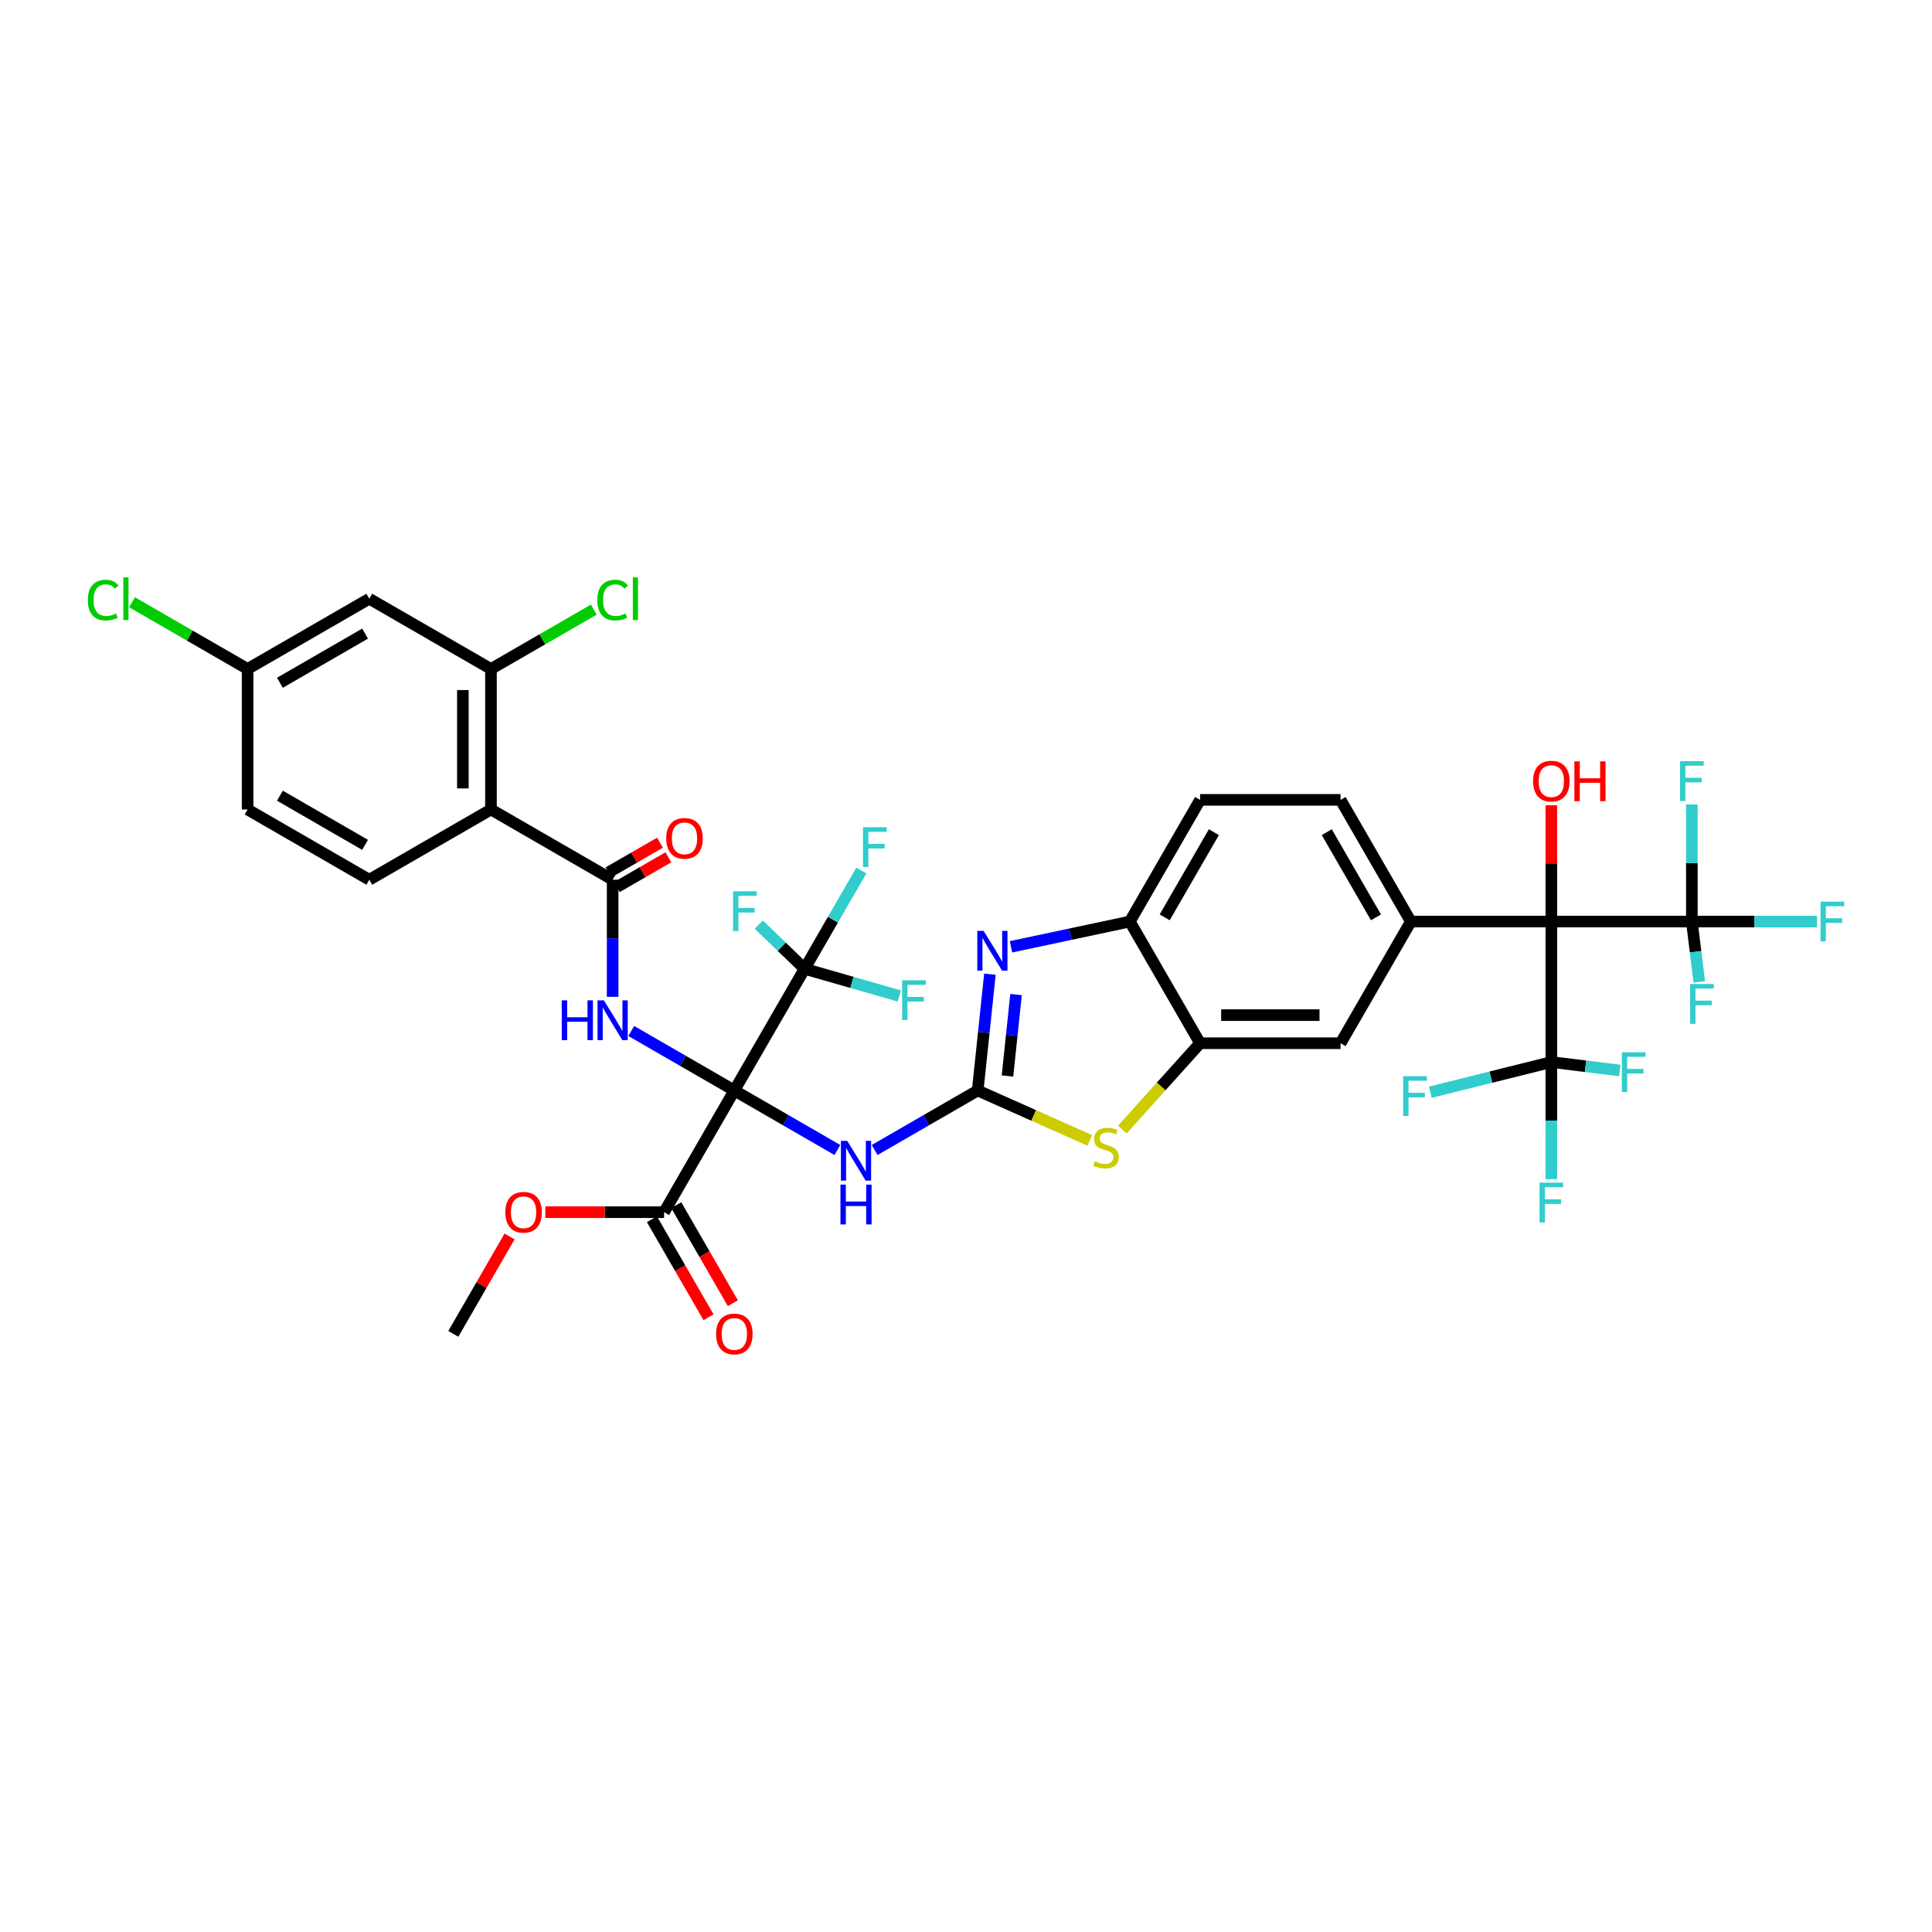 <?xml version='1.0' encoding='iso-8859-1'?>
<svg version='1.1' baseProfile='full'
              xmlns='http://www.w3.org/2000/svg'
                      xmlns:rdkit='http://www.rdkit.org/xml'
                      xmlns:xlink='http://www.w3.org/1999/xlink'
                  xml:space='preserve'
width='1000px' height='1000px' viewBox='0 0 1000 1000'>
<!-- END OF HEADER -->
<rect style='opacity:1.0;fill:#FFFFFF;stroke:none' width='1000' height='1000' x='0' y='0'> </rect>
<path class='bond-2' d='M 380.09,564.44 L 353.413,549.039' style='fill:none;fill-rule:evenodd;stroke:#000000;stroke-width:6px;stroke-linecap:butt;stroke-linejoin:miter;stroke-opacity:1' />
<path class='bond-2' d='M 353.413,549.039 L 326.736,533.637' style='fill:none;fill-rule:evenodd;stroke:#0000FF;stroke-width:6px;stroke-linecap:butt;stroke-linejoin:miter;stroke-opacity:1' />
<path class='bond-3' d='M 380.09,564.44 L 406.766,579.842' style='fill:none;fill-rule:evenodd;stroke:#000000;stroke-width:6px;stroke-linecap:butt;stroke-linejoin:miter;stroke-opacity:1' />
<path class='bond-3' d='M 406.766,579.842 L 433.443,595.244' style='fill:none;fill-rule:evenodd;stroke:#0000FF;stroke-width:6px;stroke-linecap:butt;stroke-linejoin:miter;stroke-opacity:1' />
<path class='bond-4' d='M 380.09,564.44 L 416.453,501.458' style='fill:none;fill-rule:evenodd;stroke:#000000;stroke-width:6px;stroke-linecap:butt;stroke-linejoin:miter;stroke-opacity:1' />
<path class='bond-12' d='M 380.09,564.44 L 343.727,627.423' style='fill:none;fill-rule:evenodd;stroke:#000000;stroke-width:6px;stroke-linecap:butt;stroke-linejoin:miter;stroke-opacity:1' />
<path class='bond-0' d='M 506.054,564.44 L 479.378,579.842' style='fill:none;fill-rule:evenodd;stroke:#000000;stroke-width:6px;stroke-linecap:butt;stroke-linejoin:miter;stroke-opacity:1' />
<path class='bond-0' d='M 479.378,579.842 L 452.701,595.244' style='fill:none;fill-rule:evenodd;stroke:#0000FF;stroke-width:6px;stroke-linecap:butt;stroke-linejoin:miter;stroke-opacity:1' />
<path class='bond-6' d='M 506.054,564.44 L 509.219,534.335' style='fill:none;fill-rule:evenodd;stroke:#000000;stroke-width:6px;stroke-linecap:butt;stroke-linejoin:miter;stroke-opacity:1' />
<path class='bond-6' d='M 509.219,534.335 L 512.383,504.229' style='fill:none;fill-rule:evenodd;stroke:#0000FF;stroke-width:6px;stroke-linecap:butt;stroke-linejoin:miter;stroke-opacity:1' />
<path class='bond-6' d='M 521.469,556.929 L 523.684,535.855' style='fill:none;fill-rule:evenodd;stroke:#000000;stroke-width:6px;stroke-linecap:butt;stroke-linejoin:miter;stroke-opacity:1' />
<path class='bond-6' d='M 523.684,535.855 L 525.899,514.781' style='fill:none;fill-rule:evenodd;stroke:#0000FF;stroke-width:6px;stroke-linecap:butt;stroke-linejoin:miter;stroke-opacity:1' />
<path class='bond-10' d='M 506.054,564.44 L 535.063,577.356' style='fill:none;fill-rule:evenodd;stroke:#000000;stroke-width:6px;stroke-linecap:butt;stroke-linejoin:miter;stroke-opacity:1' />
<path class='bond-10' d='M 535.063,577.356 L 564.071,590.271' style='fill:none;fill-rule:evenodd;stroke:#CCCC00;stroke-width:6px;stroke-linecap:butt;stroke-linejoin:miter;stroke-opacity:1' />
<path class='bond-1' d='M 802.97,476.993 L 730.245,476.993' style='fill:none;fill-rule:evenodd;stroke:#000000;stroke-width:6px;stroke-linecap:butt;stroke-linejoin:miter;stroke-opacity:1' />
<path class='bond-8' d='M 802.97,476.993 L 875.696,476.993' style='fill:none;fill-rule:evenodd;stroke:#000000;stroke-width:6px;stroke-linecap:butt;stroke-linejoin:miter;stroke-opacity:1' />
<path class='bond-9' d='M 802.97,476.993 L 802.97,549.718' style='fill:none;fill-rule:evenodd;stroke:#000000;stroke-width:6px;stroke-linecap:butt;stroke-linejoin:miter;stroke-opacity:1' />
<path class='bond-26' d='M 802.97,476.993 L 802.97,446.906' style='fill:none;fill-rule:evenodd;stroke:#000000;stroke-width:6px;stroke-linecap:butt;stroke-linejoin:miter;stroke-opacity:1' />
<path class='bond-26' d='M 802.97,446.906 L 802.97,416.819' style='fill:none;fill-rule:evenodd;stroke:#FF0000;stroke-width:6px;stroke-linecap:butt;stroke-linejoin:miter;stroke-opacity:1' />
<path class='bond-5' d='M 317.107,515.961 L 317.107,485.657' style='fill:none;fill-rule:evenodd;stroke:#0000FF;stroke-width:6px;stroke-linecap:butt;stroke-linejoin:miter;stroke-opacity:1' />
<path class='bond-5' d='M 317.107,485.657 L 317.107,455.352' style='fill:none;fill-rule:evenodd;stroke:#000000;stroke-width:6px;stroke-linecap:butt;stroke-linejoin:miter;stroke-opacity:1' />
<path class='bond-23' d='M 416.453,501.458 L 431.136,476.025' style='fill:none;fill-rule:evenodd;stroke:#000000;stroke-width:6px;stroke-linecap:butt;stroke-linejoin:miter;stroke-opacity:1' />
<path class='bond-23' d='M 431.136,476.025 L 445.82,450.592' style='fill:none;fill-rule:evenodd;stroke:#33CCCC;stroke-width:6px;stroke-linecap:butt;stroke-linejoin:miter;stroke-opacity:1' />
<path class='bond-24' d='M 416.453,501.458 L 404.606,490.017' style='fill:none;fill-rule:evenodd;stroke:#000000;stroke-width:6px;stroke-linecap:butt;stroke-linejoin:miter;stroke-opacity:1' />
<path class='bond-24' d='M 404.606,490.017 L 392.76,478.576' style='fill:none;fill-rule:evenodd;stroke:#33CCCC;stroke-width:6px;stroke-linecap:butt;stroke-linejoin:miter;stroke-opacity:1' />
<path class='bond-25' d='M 416.453,501.458 L 440.968,508.486' style='fill:none;fill-rule:evenodd;stroke:#000000;stroke-width:6px;stroke-linecap:butt;stroke-linejoin:miter;stroke-opacity:1' />
<path class='bond-25' d='M 440.968,508.486 L 465.483,515.515' style='fill:none;fill-rule:evenodd;stroke:#33CCCC;stroke-width:6px;stroke-linecap:butt;stroke-linejoin:miter;stroke-opacity:1' />
<path class='bond-7' d='M 317.107,455.352 L 254.125,418.989' style='fill:none;fill-rule:evenodd;stroke:#000000;stroke-width:6px;stroke-linecap:butt;stroke-linejoin:miter;stroke-opacity:1' />
<path class='bond-19' d='M 319.289,459.131 L 332.62,451.434' style='fill:none;fill-rule:evenodd;stroke:#000000;stroke-width:6px;stroke-linecap:butt;stroke-linejoin:miter;stroke-opacity:1' />
<path class='bond-19' d='M 332.62,451.434 L 345.952,443.737' style='fill:none;fill-rule:evenodd;stroke:#FF0000;stroke-width:6px;stroke-linecap:butt;stroke-linejoin:miter;stroke-opacity:1' />
<path class='bond-19' d='M 314.926,451.573 L 328.257,443.876' style='fill:none;fill-rule:evenodd;stroke:#000000;stroke-width:6px;stroke-linecap:butt;stroke-linejoin:miter;stroke-opacity:1' />
<path class='bond-19' d='M 328.257,443.876 L 341.588,436.179' style='fill:none;fill-rule:evenodd;stroke:#FF0000;stroke-width:6px;stroke-linecap:butt;stroke-linejoin:miter;stroke-opacity:1' />
<path class='bond-15' d='M 523.285,490.066 L 554.039,483.529' style='fill:none;fill-rule:evenodd;stroke:#0000FF;stroke-width:6px;stroke-linecap:butt;stroke-linejoin:miter;stroke-opacity:1' />
<path class='bond-15' d='M 554.039,483.529 L 584.793,476.993' style='fill:none;fill-rule:evenodd;stroke:#000000;stroke-width:6px;stroke-linecap:butt;stroke-linejoin:miter;stroke-opacity:1' />
<path class='bond-14' d='M 254.125,418.989 L 254.125,346.263' style='fill:none;fill-rule:evenodd;stroke:#000000;stroke-width:6px;stroke-linecap:butt;stroke-linejoin:miter;stroke-opacity:1' />
<path class='bond-14' d='M 239.58,408.08 L 239.58,357.172' style='fill:none;fill-rule:evenodd;stroke:#000000;stroke-width:6px;stroke-linecap:butt;stroke-linejoin:miter;stroke-opacity:1' />
<path class='bond-17' d='M 254.125,418.989 L 191.143,455.352' style='fill:none;fill-rule:evenodd;stroke:#000000;stroke-width:6px;stroke-linecap:butt;stroke-linejoin:miter;stroke-opacity:1' />
<path class='bond-27' d='M 875.696,476.993 L 908.088,476.993' style='fill:none;fill-rule:evenodd;stroke:#000000;stroke-width:6px;stroke-linecap:butt;stroke-linejoin:miter;stroke-opacity:1' />
<path class='bond-27' d='M 908.088,476.993 L 940.48,476.993' style='fill:none;fill-rule:evenodd;stroke:#33CCCC;stroke-width:6px;stroke-linecap:butt;stroke-linejoin:miter;stroke-opacity:1' />
<path class='bond-28' d='M 875.696,476.993 L 875.696,446.688' style='fill:none;fill-rule:evenodd;stroke:#000000;stroke-width:6px;stroke-linecap:butt;stroke-linejoin:miter;stroke-opacity:1' />
<path class='bond-28' d='M 875.696,446.688 L 875.696,416.383' style='fill:none;fill-rule:evenodd;stroke:#33CCCC;stroke-width:6px;stroke-linecap:butt;stroke-linejoin:miter;stroke-opacity:1' />
<path class='bond-29' d='M 875.696,476.993 L 877.615,492.619' style='fill:none;fill-rule:evenodd;stroke:#000000;stroke-width:6px;stroke-linecap:butt;stroke-linejoin:miter;stroke-opacity:1' />
<path class='bond-29' d='M 877.615,492.619 L 879.534,508.245' style='fill:none;fill-rule:evenodd;stroke:#33CCCC;stroke-width:6px;stroke-linecap:butt;stroke-linejoin:miter;stroke-opacity:1' />
<path class='bond-30' d='M 802.97,549.718 L 802.97,580.023' style='fill:none;fill-rule:evenodd;stroke:#000000;stroke-width:6px;stroke-linecap:butt;stroke-linejoin:miter;stroke-opacity:1' />
<path class='bond-30' d='M 802.97,580.023 L 802.97,610.328' style='fill:none;fill-rule:evenodd;stroke:#33CCCC;stroke-width:6px;stroke-linecap:butt;stroke-linejoin:miter;stroke-opacity:1' />
<path class='bond-31' d='M 802.97,549.718 L 820.684,551.894' style='fill:none;fill-rule:evenodd;stroke:#000000;stroke-width:6px;stroke-linecap:butt;stroke-linejoin:miter;stroke-opacity:1' />
<path class='bond-31' d='M 820.684,551.894 L 838.397,554.069' style='fill:none;fill-rule:evenodd;stroke:#33CCCC;stroke-width:6px;stroke-linecap:butt;stroke-linejoin:miter;stroke-opacity:1' />
<path class='bond-32' d='M 802.97,549.718 L 771.659,557.527' style='fill:none;fill-rule:evenodd;stroke:#000000;stroke-width:6px;stroke-linecap:butt;stroke-linejoin:miter;stroke-opacity:1' />
<path class='bond-32' d='M 771.659,557.527 L 740.347,565.336' style='fill:none;fill-rule:evenodd;stroke:#33CCCC;stroke-width:6px;stroke-linecap:butt;stroke-linejoin:miter;stroke-opacity:1' />
<path class='bond-13' d='M 580.914,584.668 L 601.035,562.321' style='fill:none;fill-rule:evenodd;stroke:#CCCC00;stroke-width:6px;stroke-linecap:butt;stroke-linejoin:miter;stroke-opacity:1' />
<path class='bond-13' d='M 601.035,562.321 L 621.156,539.975' style='fill:none;fill-rule:evenodd;stroke:#000000;stroke-width:6px;stroke-linecap:butt;stroke-linejoin:miter;stroke-opacity:1' />
<path class='bond-11' d='M 730.245,476.993 L 693.882,539.975' style='fill:none;fill-rule:evenodd;stroke:#000000;stroke-width:6px;stroke-linecap:butt;stroke-linejoin:miter;stroke-opacity:1' />
<path class='bond-40' d='M 730.245,476.993 L 693.882,414.01' style='fill:none;fill-rule:evenodd;stroke:#000000;stroke-width:6px;stroke-linecap:butt;stroke-linejoin:miter;stroke-opacity:1' />
<path class='bond-40' d='M 712.194,474.818 L 686.74,430.73' style='fill:none;fill-rule:evenodd;stroke:#000000;stroke-width:6px;stroke-linecap:butt;stroke-linejoin:miter;stroke-opacity:1' />
<path class='bond-21' d='M 337.429,631.059 L 352.079,656.434' style='fill:none;fill-rule:evenodd;stroke:#000000;stroke-width:6px;stroke-linecap:butt;stroke-linejoin:miter;stroke-opacity:1' />
<path class='bond-21' d='M 352.079,656.434 L 366.729,681.809' style='fill:none;fill-rule:evenodd;stroke:#FF0000;stroke-width:6px;stroke-linecap:butt;stroke-linejoin:miter;stroke-opacity:1' />
<path class='bond-21' d='M 350.025,623.787 L 364.675,649.162' style='fill:none;fill-rule:evenodd;stroke:#000000;stroke-width:6px;stroke-linecap:butt;stroke-linejoin:miter;stroke-opacity:1' />
<path class='bond-21' d='M 364.675,649.162 L 379.326,674.536' style='fill:none;fill-rule:evenodd;stroke:#FF0000;stroke-width:6px;stroke-linecap:butt;stroke-linejoin:miter;stroke-opacity:1' />
<path class='bond-36' d='M 343.727,627.423 L 313,627.423' style='fill:none;fill-rule:evenodd;stroke:#000000;stroke-width:6px;stroke-linecap:butt;stroke-linejoin:miter;stroke-opacity:1' />
<path class='bond-36' d='M 313,627.423 L 282.274,627.423' style='fill:none;fill-rule:evenodd;stroke:#FF0000;stroke-width:6px;stroke-linecap:butt;stroke-linejoin:miter;stroke-opacity:1' />
<path class='bond-16' d='M 621.156,539.975 L 693.882,539.975' style='fill:none;fill-rule:evenodd;stroke:#000000;stroke-width:6px;stroke-linecap:butt;stroke-linejoin:miter;stroke-opacity:1' />
<path class='bond-16' d='M 632.065,525.43 L 682.973,525.43' style='fill:none;fill-rule:evenodd;stroke:#000000;stroke-width:6px;stroke-linecap:butt;stroke-linejoin:miter;stroke-opacity:1' />
<path class='bond-39' d='M 621.156,539.975 L 584.793,476.993' style='fill:none;fill-rule:evenodd;stroke:#000000;stroke-width:6px;stroke-linecap:butt;stroke-linejoin:miter;stroke-opacity:1' />
<path class='bond-18' d='M 254.125,346.263 L 191.143,309.9' style='fill:none;fill-rule:evenodd;stroke:#000000;stroke-width:6px;stroke-linecap:butt;stroke-linejoin:miter;stroke-opacity:1' />
<path class='bond-34' d='M 254.125,346.263 L 280.736,330.899' style='fill:none;fill-rule:evenodd;stroke:#000000;stroke-width:6px;stroke-linecap:butt;stroke-linejoin:miter;stroke-opacity:1' />
<path class='bond-34' d='M 280.736,330.899 L 307.348,315.535' style='fill:none;fill-rule:evenodd;stroke:#00CC00;stroke-width:6px;stroke-linecap:butt;stroke-linejoin:miter;stroke-opacity:1' />
<path class='bond-22' d='M 584.793,476.993 L 621.156,414.01' style='fill:none;fill-rule:evenodd;stroke:#000000;stroke-width:6px;stroke-linecap:butt;stroke-linejoin:miter;stroke-opacity:1' />
<path class='bond-22' d='M 602.844,474.818 L 628.298,430.73' style='fill:none;fill-rule:evenodd;stroke:#000000;stroke-width:6px;stroke-linecap:butt;stroke-linejoin:miter;stroke-opacity:1' />
<path class='bond-35' d='M 191.143,455.352 L 128.16,418.989' style='fill:none;fill-rule:evenodd;stroke:#000000;stroke-width:6px;stroke-linecap:butt;stroke-linejoin:miter;stroke-opacity:1' />
<path class='bond-35' d='M 188.968,437.301 L 144.88,411.847' style='fill:none;fill-rule:evenodd;stroke:#000000;stroke-width:6px;stroke-linecap:butt;stroke-linejoin:miter;stroke-opacity:1' />
<path class='bond-41' d='M 191.143,309.9 L 128.16,346.263' style='fill:none;fill-rule:evenodd;stroke:#000000;stroke-width:6px;stroke-linecap:butt;stroke-linejoin:miter;stroke-opacity:1' />
<path class='bond-41' d='M 188.968,327.951 L 144.88,353.405' style='fill:none;fill-rule:evenodd;stroke:#000000;stroke-width:6px;stroke-linecap:butt;stroke-linejoin:miter;stroke-opacity:1' />
<path class='bond-20' d='M 693.882,414.01 L 621.156,414.01' style='fill:none;fill-rule:evenodd;stroke:#000000;stroke-width:6px;stroke-linecap:butt;stroke-linejoin:miter;stroke-opacity:1' />
<path class='bond-33' d='M 128.16,346.263 L 128.16,418.989' style='fill:none;fill-rule:evenodd;stroke:#000000;stroke-width:6px;stroke-linecap:butt;stroke-linejoin:miter;stroke-opacity:1' />
<path class='bond-37' d='M 128.16,346.263 L 98.247,328.993' style='fill:none;fill-rule:evenodd;stroke:#000000;stroke-width:6px;stroke-linecap:butt;stroke-linejoin:miter;stroke-opacity:1' />
<path class='bond-37' d='M 98.247,328.993 L 68.334,311.722' style='fill:none;fill-rule:evenodd;stroke:#00CC00;stroke-width:6px;stroke-linecap:butt;stroke-linejoin:miter;stroke-opacity:1' />
<path class='bond-38' d='M 263.754,639.975 L 249.196,665.19' style='fill:none;fill-rule:evenodd;stroke:#FF0000;stroke-width:6px;stroke-linecap:butt;stroke-linejoin:miter;stroke-opacity:1' />
<path class='bond-38' d='M 249.196,665.19 L 234.638,690.405' style='fill:none;fill-rule:evenodd;stroke:#000000;stroke-width:6px;stroke-linecap:butt;stroke-linejoin:miter;stroke-opacity:1' />
<path  class='atom-3' d='M 290.766 517.78
L 293.559 517.78
L 293.559 526.536
L 304.089 526.536
L 304.089 517.78
L 306.882 517.78
L 306.882 538.376
L 304.089 538.376
L 304.089 528.863
L 293.559 528.863
L 293.559 538.376
L 290.766 538.376
L 290.766 517.78
' fill='#0000FF'/>
<path  class='atom-3' d='M 312.555 517.78
L 319.304 528.688
Q 319.973 529.765, 321.049 531.714
Q 322.125 533.663, 322.184 533.779
L 322.184 517.78
L 324.918 517.78
L 324.918 538.376
L 322.096 538.376
L 314.853 526.449
Q 314.009 525.052, 313.107 523.452
Q 312.235 521.852, 311.973 521.358
L 311.973 538.376
L 309.297 538.376
L 309.297 517.78
L 312.555 517.78
' fill='#0000FF'/>
<path  class='atom-4' d='M 438.519 590.505
L 445.268 601.414
Q 445.937 602.491, 447.014 604.44
Q 448.09 606.389, 448.148 606.505
L 448.148 590.505
L 450.883 590.505
L 450.883 611.101
L 448.061 611.101
L 440.818 599.174
Q 439.974 597.778, 439.072 596.178
Q 438.199 594.578, 437.938 594.084
L 437.938 611.101
L 435.261 611.101
L 435.261 590.505
L 438.519 590.505
' fill='#0000FF'/>
<path  class='atom-4' d='M 435.014 613.161
L 437.807 613.161
L 437.807 621.917
L 448.337 621.917
L 448.337 613.161
L 451.13 613.161
L 451.13 633.757
L 448.337 633.757
L 448.337 624.244
L 437.807 624.244
L 437.807 633.757
L 435.014 633.757
L 435.014 613.161
' fill='#0000FF'/>
<path  class='atom-7' d='M 509.104 481.815
L 515.853 492.724
Q 516.522 493.8, 517.598 495.749
Q 518.674 497.698, 518.733 497.815
L 518.733 481.815
L 521.467 481.815
L 521.467 502.411
L 518.645 502.411
L 511.402 490.484
Q 510.558 489.088, 509.656 487.488
Q 508.784 485.888, 508.522 485.393
L 508.522 502.411
L 505.846 502.411
L 505.846 481.815
L 509.104 481.815
' fill='#0000FF'/>
<path  class='atom-11' d='M 566.675 601.09
Q 566.907 601.177, 567.867 601.584
Q 568.827 601.991, 569.875 602.253
Q 570.951 602.486, 571.998 602.486
Q 573.947 602.486, 575.082 601.555
Q 576.216 600.595, 576.216 598.937
Q 576.216 597.802, 575.635 597.104
Q 575.082 596.406, 574.209 596.028
Q 573.336 595.65, 571.882 595.213
Q 570.049 594.661, 568.944 594.137
Q 567.867 593.613, 567.082 592.508
Q 566.326 591.403, 566.326 589.541
Q 566.326 586.952, 568.071 585.352
Q 569.846 583.752, 573.336 583.752
Q 575.722 583.752, 578.427 584.886
L 577.758 587.126
Q 575.285 586.108, 573.424 586.108
Q 571.416 586.108, 570.311 586.952
Q 569.206 587.766, 569.235 589.192
Q 569.235 590.297, 569.787 590.966
Q 570.369 591.635, 571.184 592.013
Q 572.027 592.392, 573.424 592.828
Q 575.285 593.41, 576.391 593.992
Q 577.496 594.573, 578.282 595.766
Q 579.096 596.93, 579.096 598.937
Q 579.096 601.788, 577.176 603.33
Q 575.285 604.842, 572.115 604.842
Q 570.282 604.842, 568.886 604.435
Q 567.518 604.057, 565.889 603.388
L 566.675 601.09
' fill='#CCCC00'/>
<path  class='atom-20' d='M 344.843 433.938
Q 344.843 428.993, 347.287 426.229
Q 349.731 423.466, 354.298 423.466
Q 358.865 423.466, 361.309 426.229
Q 363.752 428.993, 363.752 433.938
Q 363.752 438.942, 361.279 441.792
Q 358.807 444.614, 354.298 444.614
Q 349.76 444.614, 347.287 441.792
Q 344.843 438.971, 344.843 433.938
M 354.298 442.287
Q 357.44 442.287, 359.127 440.192
Q 360.843 438.069, 360.843 433.938
Q 360.843 429.894, 359.127 427.858
Q 357.44 425.793, 354.298 425.793
Q 351.156 425.793, 349.44 427.829
Q 347.752 429.865, 347.752 433.938
Q 347.752 438.098, 349.44 440.192
Q 351.156 442.287, 354.298 442.287
' fill='#FF0000'/>
<path  class='atom-22' d='M 370.635 690.463
Q 370.635 685.518, 373.079 682.754
Q 375.523 679.991, 380.09 679.991
Q 384.657 679.991, 387.1 682.754
Q 389.544 685.518, 389.544 690.463
Q 389.544 695.467, 387.071 698.318
Q 384.599 701.14, 380.09 701.14
Q 375.552 701.14, 373.079 698.318
Q 370.635 695.496, 370.635 690.463
M 380.09 698.812
Q 383.231 698.812, 384.919 696.718
Q 386.635 694.594, 386.635 690.463
Q 386.635 686.42, 384.919 684.384
Q 383.231 682.318, 380.09 682.318
Q 376.948 682.318, 375.232 684.354
Q 373.544 686.391, 373.544 690.463
Q 373.544 694.623, 375.232 696.718
Q 376.948 698.812, 380.09 698.812
' fill='#FF0000'/>
<path  class='atom-24' d='M 446.692 428.178
L 458.939 428.178
L 458.939 430.534
L 449.456 430.534
L 449.456 436.788
L 457.892 436.788
L 457.892 439.174
L 449.456 439.174
L 449.456 448.774
L 446.692 448.774
L 446.692 428.178
' fill='#33CCCC'/>
<path  class='atom-25' d='M 379.439 461.327
L 391.687 461.327
L 391.687 463.683
L 382.203 463.683
L 382.203 469.938
L 390.639 469.938
L 390.639 472.323
L 382.203 472.323
L 382.203 481.923
L 379.439 481.923
L 379.439 461.327
' fill='#33CCCC'/>
<path  class='atom-26' d='M 466.956 507.394
L 479.203 507.394
L 479.203 509.751
L 469.719 509.751
L 469.719 516.005
L 478.156 516.005
L 478.156 518.39
L 469.719 518.39
L 469.719 527.99
L 466.956 527.99
L 466.956 507.394
' fill='#33CCCC'/>
<path  class='atom-27' d='M 793.516 404.325
Q 793.516 399.38, 795.96 396.616
Q 798.403 393.852, 802.97 393.852
Q 807.538 393.852, 809.981 396.616
Q 812.425 399.38, 812.425 404.325
Q 812.425 409.328, 809.952 412.179
Q 807.479 415.001, 802.97 415.001
Q 798.432 415.001, 795.96 412.179
Q 793.516 409.358, 793.516 404.325
M 802.97 412.674
Q 806.112 412.674, 807.799 410.579
Q 809.516 408.456, 809.516 404.325
Q 809.516 400.281, 807.799 398.245
Q 806.112 396.18, 802.97 396.18
Q 799.829 396.18, 798.112 398.216
Q 796.425 400.252, 796.425 404.325
Q 796.425 408.485, 798.112 410.579
Q 799.829 412.674, 802.97 412.674
' fill='#FF0000'/>
<path  class='atom-27' d='M 814.897 394.085
L 817.69 394.085
L 817.69 402.841
L 828.221 402.841
L 828.221 394.085
L 831.013 394.085
L 831.013 414.681
L 828.221 414.681
L 828.221 405.169
L 817.69 405.169
L 817.69 414.681
L 814.897 414.681
L 814.897 394.085
' fill='#FF0000'/>
<path  class='atom-28' d='M 942.298 466.695
L 954.545 466.695
L 954.545 469.051
L 945.062 469.051
L 945.062 475.305
L 953.498 475.305
L 953.498 477.691
L 945.062 477.691
L 945.062 487.291
L 942.298 487.291
L 942.298 466.695
' fill='#33CCCC'/>
<path  class='atom-29' d='M 869.573 393.969
L 881.82 393.969
L 881.82 396.325
L 872.336 396.325
L 872.336 402.58
L 880.772 402.58
L 880.772 404.965
L 872.336 404.965
L 872.336 414.565
L 869.573 414.565
L 869.573 393.969
' fill='#33CCCC'/>
<path  class='atom-30' d='M 874.807 509.318
L 887.054 509.318
L 887.054 511.675
L 877.571 511.675
L 877.571 517.929
L 886.007 517.929
L 886.007 520.314
L 877.571 520.314
L 877.571 529.914
L 874.807 529.914
L 874.807 509.318
' fill='#33CCCC'/>
<path  class='atom-31' d='M 796.847 612.146
L 809.094 612.146
L 809.094 614.502
L 799.61 614.502
L 799.61 620.757
L 808.047 620.757
L 808.047 623.142
L 799.61 623.142
L 799.61 632.742
L 796.847 632.742
L 796.847 612.146
' fill='#33CCCC'/>
<path  class='atom-32' d='M 839.47 544.655
L 851.717 544.655
L 851.717 547.011
L 842.234 547.011
L 842.234 553.266
L 850.67 553.266
L 850.67 555.651
L 842.234 555.651
L 842.234 565.251
L 839.47 565.251
L 839.47 544.655
' fill='#33CCCC'/>
<path  class='atom-33' d='M 726.282 557.018
L 738.529 557.018
L 738.529 559.374
L 729.046 559.374
L 729.046 565.629
L 737.482 565.629
L 737.482 568.014
L 729.046 568.014
L 729.046 577.614
L 726.282 577.614
L 726.282 557.018
' fill='#33CCCC'/>
<path  class='atom-35' d='M 309.166 310.613
Q 309.166 305.493, 311.551 302.817
Q 313.966 300.111, 318.533 300.111
Q 322.78 300.111, 325.049 303.108
L 323.129 304.678
Q 321.471 302.497, 318.533 302.497
Q 315.42 302.497, 313.762 304.591
Q 312.133 306.657, 312.133 310.613
Q 312.133 314.686, 313.82 316.78
Q 315.536 318.875, 318.853 318.875
Q 321.122 318.875, 323.769 317.507
L 324.584 319.689
Q 323.507 320.387, 321.878 320.795
Q 320.249 321.202, 318.445 321.202
Q 313.966 321.202, 311.551 318.467
Q 309.166 315.733, 309.166 310.613
' fill='#00CC00'/>
<path  class='atom-35' d='M 327.551 298.86
L 330.227 298.86
L 330.227 320.94
L 327.551 320.94
L 327.551 298.86
' fill='#00CC00'/>
<path  class='atom-37' d='M 261.547 627.481
Q 261.547 622.536, 263.99 619.772
Q 266.434 617.009, 271.001 617.009
Q 275.568 617.009, 278.012 619.772
Q 280.455 622.536, 280.455 627.481
Q 280.455 632.485, 277.983 635.335
Q 275.51 638.157, 271.001 638.157
Q 266.463 638.157, 263.99 635.335
Q 261.547 632.514, 261.547 627.481
M 271.001 635.83
Q 274.143 635.83, 275.83 633.735
Q 277.546 631.612, 277.546 627.481
Q 277.546 623.437, 275.83 621.401
Q 274.143 619.336, 271.001 619.336
Q 267.859 619.336, 266.143 621.372
Q 264.456 623.408, 264.456 627.481
Q 264.456 631.641, 266.143 633.735
Q 267.859 635.83, 271.001 635.83
' fill='#FF0000'/>
<path  class='atom-38' d='M 45.455 310.613
Q 45.455 305.493, 47.84 302.817
Q 50.254 300.111, 54.822 300.111
Q 59.069 300.111, 61.338 303.108
L 59.418 304.678
Q 57.76 302.497, 54.822 302.497
Q 51.709 302.497, 50.051 304.591
Q 48.422 306.657, 48.422 310.613
Q 48.422 314.686, 50.109 316.78
Q 51.825 318.875, 55.142 318.875
Q 57.411 318.875, 60.058 317.507
L 60.872 319.689
Q 59.796 320.387, 58.167 320.795
Q 56.538 321.202, 54.734 321.202
Q 50.254 321.202, 47.84 318.467
Q 45.455 315.733, 45.455 310.613
' fill='#00CC00'/>
<path  class='atom-38' d='M 63.84 298.86
L 66.516 298.86
L 66.516 320.94
L 63.84 320.94
L 63.84 298.86
' fill='#00CC00'/>
</svg>
